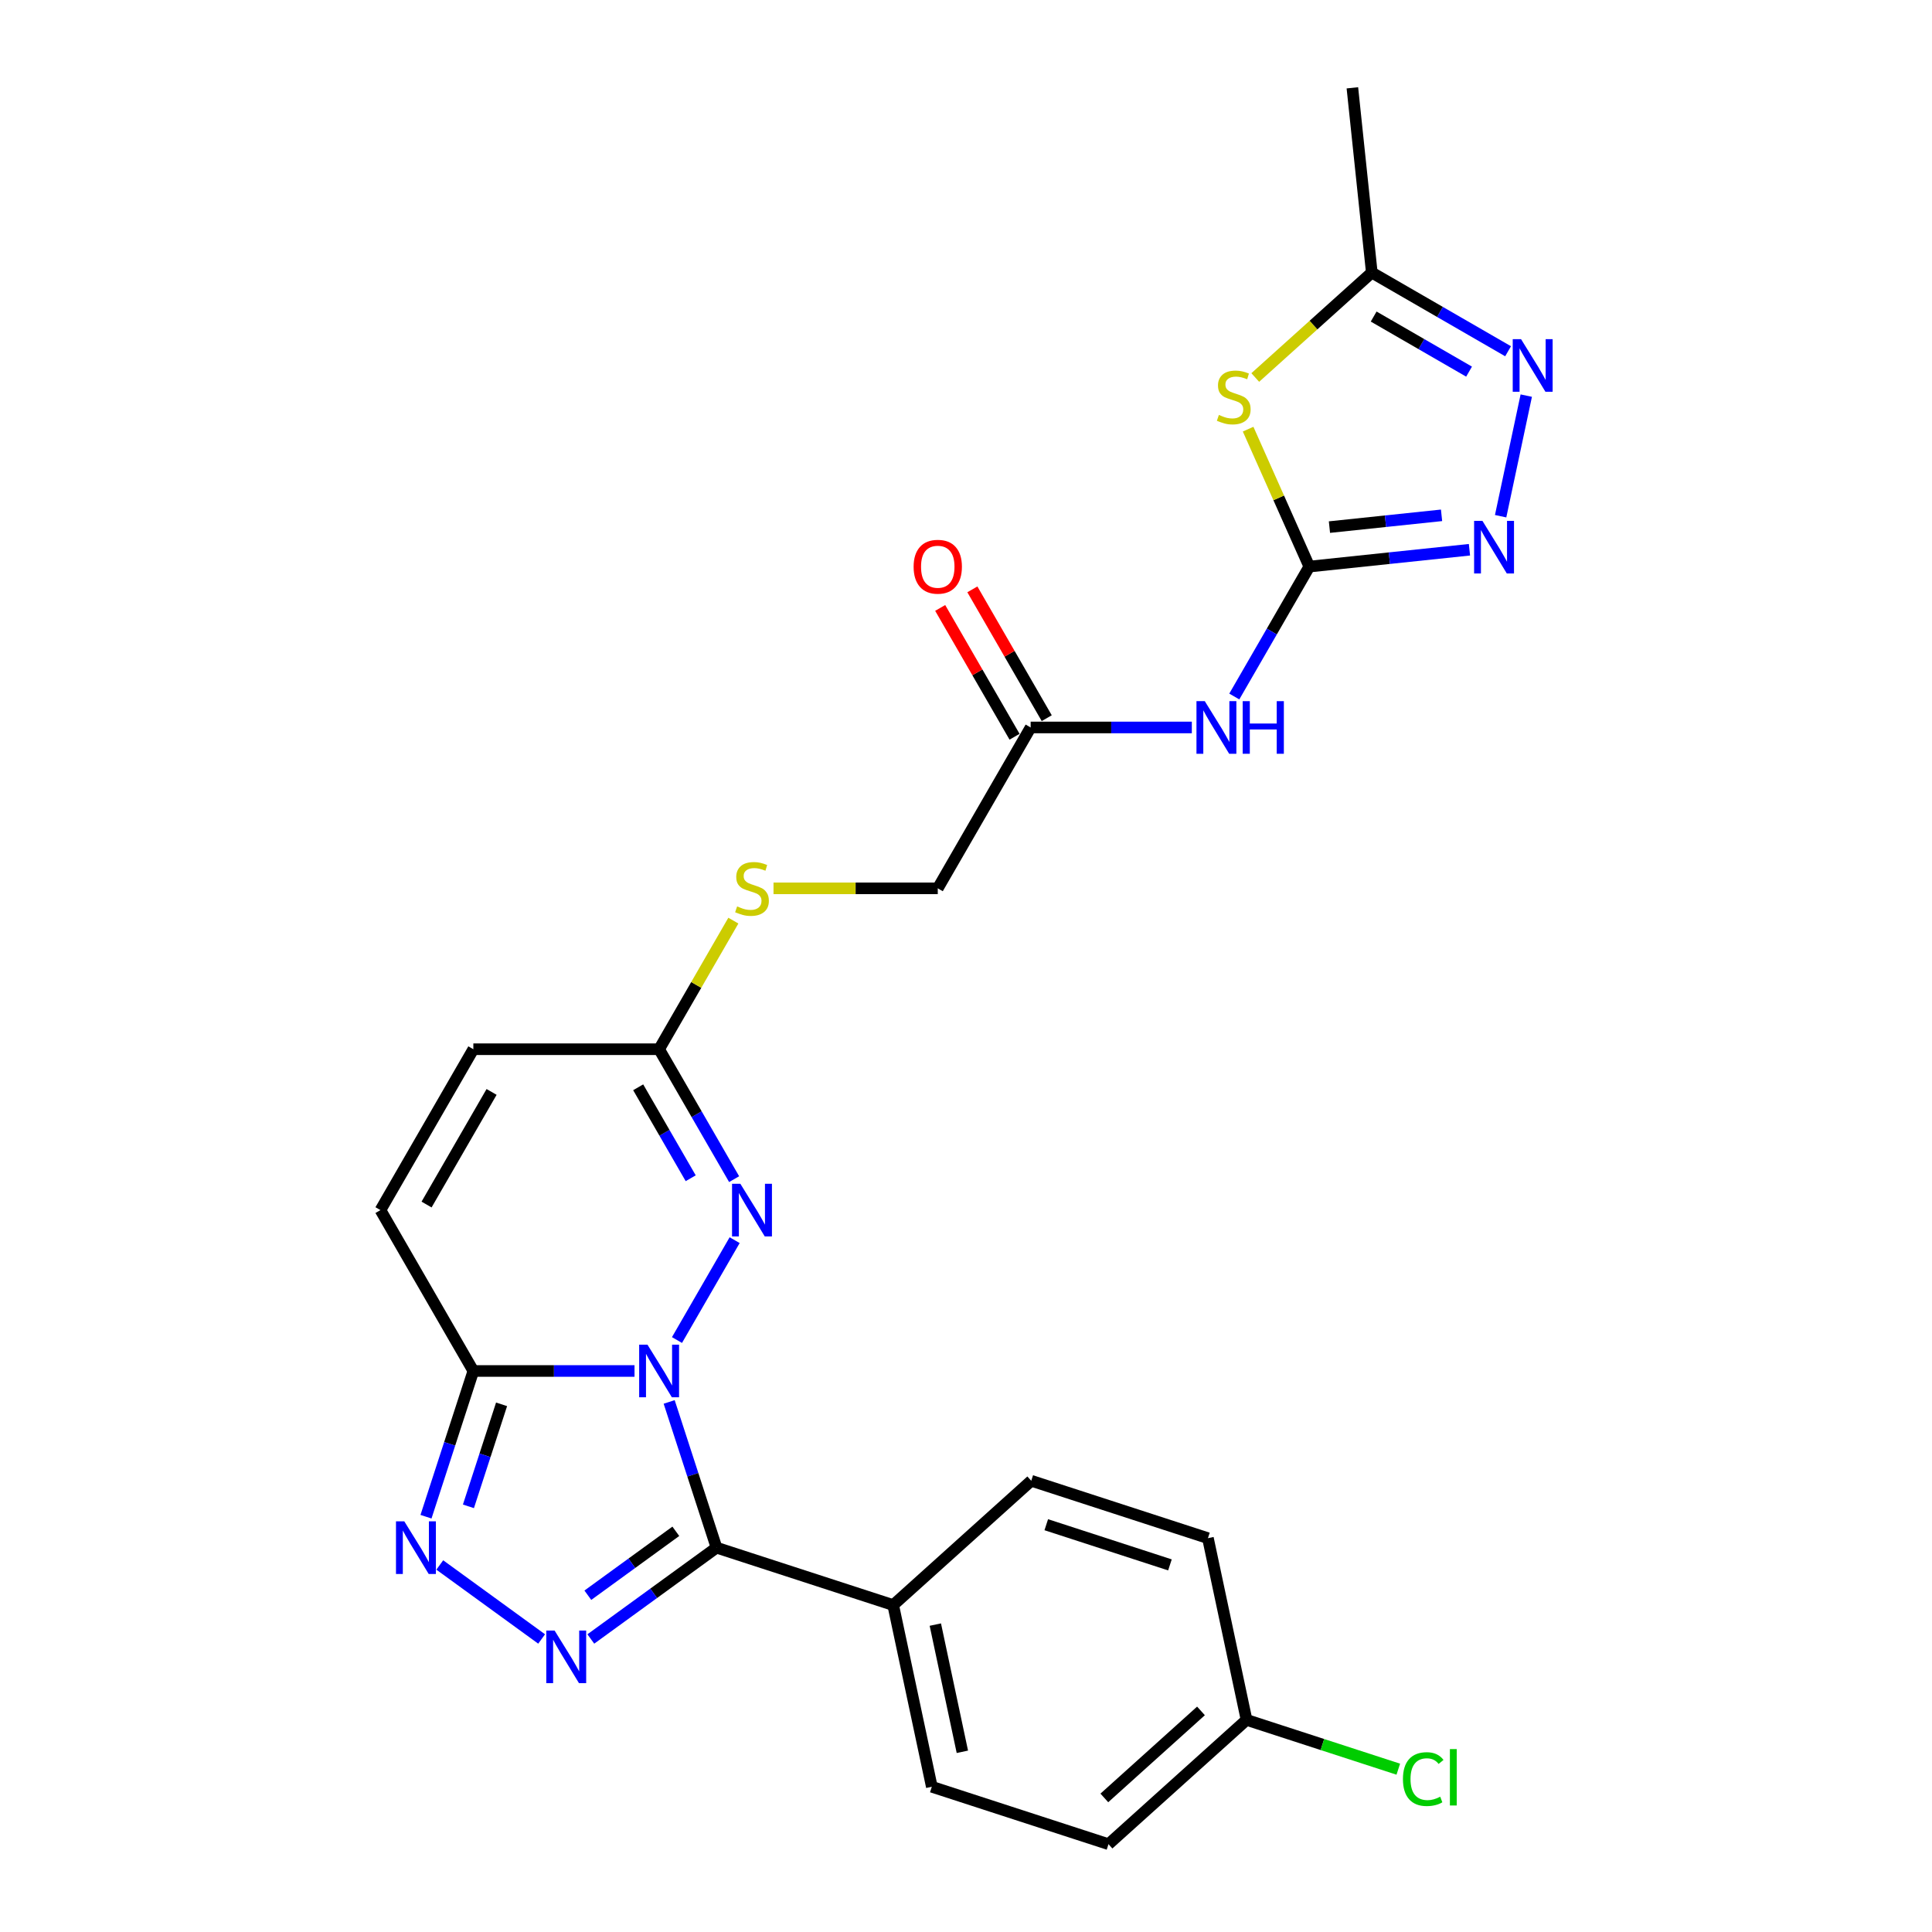 <?xml version='1.0' encoding='iso-8859-1'?>
<svg version='1.1' baseProfile='full'
              xmlns='http://www.w3.org/2000/svg'
                      xmlns:rdkit='http://www.rdkit.org/xml'
                      xmlns:xlink='http://www.w3.org/1999/xlink'
                  xml:space='preserve'
width='1000px' height='1000px' viewBox='0 0 1000 1000'>
<!-- END OF HEADER -->
<rect style='opacity:1.0;fill:#FFFFFF;stroke:none' width='1000' height='1000' x='0' y='0'> </rect>
<path class='bond-0' d='M 346.36,725.638 L 358.614,763.353' style='fill:none;fill-rule:evenodd;stroke:#0000FF;stroke-width:6px;stroke-linecap:butt;stroke-linejoin:miter;stroke-opacity:1' />
<path class='bond-0' d='M 358.614,763.353 L 370.868,801.067' style='fill:none;fill-rule:evenodd;stroke:#000000;stroke-width:6px;stroke-linecap:butt;stroke-linejoin:miter;stroke-opacity:1' />
<path class='bond-2' d='M 328.425,709.619 L 286.713,709.619' style='fill:none;fill-rule:evenodd;stroke:#0000FF;stroke-width:6px;stroke-linecap:butt;stroke-linejoin:miter;stroke-opacity:1' />
<path class='bond-2' d='M 286.713,709.619 L 245.002,709.619' style='fill:none;fill-rule:evenodd;stroke:#000000;stroke-width:6px;stroke-linecap:butt;stroke-linejoin:miter;stroke-opacity:1' />
<path class='bond-3' d='M 350.404,693.6 L 380.25,641.904' style='fill:none;fill-rule:evenodd;stroke:#0000FF;stroke-width:6px;stroke-linecap:butt;stroke-linejoin:miter;stroke-opacity:1' />
<path class='bond-1' d='M 370.868,801.067 L 338.339,824.701' style='fill:none;fill-rule:evenodd;stroke:#000000;stroke-width:6px;stroke-linecap:butt;stroke-linejoin:miter;stroke-opacity:1' />
<path class='bond-1' d='M 338.339,824.701 L 305.809,848.335' style='fill:none;fill-rule:evenodd;stroke:#0000FF;stroke-width:6px;stroke-linecap:butt;stroke-linejoin:miter;stroke-opacity:1' />
<path class='bond-1' d='M 349.806,792.599 L 327.035,809.143' style='fill:none;fill-rule:evenodd;stroke:#000000;stroke-width:6px;stroke-linecap:butt;stroke-linejoin:miter;stroke-opacity:1' />
<path class='bond-1' d='M 327.035,809.143 L 304.265,825.687' style='fill:none;fill-rule:evenodd;stroke:#0000FF;stroke-width:6px;stroke-linecap:butt;stroke-linejoin:miter;stroke-opacity:1' />
<path class='bond-13' d='M 370.868,801.067 L 462.316,830.78' style='fill:none;fill-rule:evenodd;stroke:#000000;stroke-width:6px;stroke-linecap:butt;stroke-linejoin:miter;stroke-opacity:1' />
<path class='bond-26' d='M 280.348,848.335 L 227.626,810.03' style='fill:none;fill-rule:evenodd;stroke:#0000FF;stroke-width:6px;stroke-linecap:butt;stroke-linejoin:miter;stroke-opacity:1' />
<path class='bond-5' d='M 245.002,709.619 L 232.748,747.333' style='fill:none;fill-rule:evenodd;stroke:#000000;stroke-width:6px;stroke-linecap:butt;stroke-linejoin:miter;stroke-opacity:1' />
<path class='bond-5' d='M 232.748,747.333 L 220.493,785.048' style='fill:none;fill-rule:evenodd;stroke:#0000FF;stroke-width:6px;stroke-linecap:butt;stroke-linejoin:miter;stroke-opacity:1' />
<path class='bond-5' d='M 259.615,726.876 L 251.037,753.276' style='fill:none;fill-rule:evenodd;stroke:#000000;stroke-width:6px;stroke-linecap:butt;stroke-linejoin:miter;stroke-opacity:1' />
<path class='bond-5' d='M 251.037,753.276 L 242.459,779.676' style='fill:none;fill-rule:evenodd;stroke:#0000FF;stroke-width:6px;stroke-linecap:butt;stroke-linejoin:miter;stroke-opacity:1' />
<path class='bond-12' d='M 245.002,709.619 L 196.925,626.348' style='fill:none;fill-rule:evenodd;stroke:#000000;stroke-width:6px;stroke-linecap:butt;stroke-linejoin:miter;stroke-opacity:1' />
<path class='bond-11' d='M 379.983,610.328 L 360.569,576.702' style='fill:none;fill-rule:evenodd;stroke:#0000FF;stroke-width:6px;stroke-linecap:butt;stroke-linejoin:miter;stroke-opacity:1' />
<path class='bond-11' d='M 360.569,576.702 L 341.155,543.076' style='fill:none;fill-rule:evenodd;stroke:#000000;stroke-width:6px;stroke-linecap:butt;stroke-linejoin:miter;stroke-opacity:1' />
<path class='bond-11' d='M 357.505,609.856 L 343.915,586.318' style='fill:none;fill-rule:evenodd;stroke:#0000FF;stroke-width:6px;stroke-linecap:butt;stroke-linejoin:miter;stroke-opacity:1' />
<path class='bond-11' d='M 343.915,586.318 L 330.325,562.779' style='fill:none;fill-rule:evenodd;stroke:#000000;stroke-width:6px;stroke-linecap:butt;stroke-linejoin:miter;stroke-opacity:1' />
<path class='bond-4' d='M 677.693,293.262 L 658.279,326.888' style='fill:none;fill-rule:evenodd;stroke:#000000;stroke-width:6px;stroke-linecap:butt;stroke-linejoin:miter;stroke-opacity:1' />
<path class='bond-4' d='M 658.279,326.888 L 638.865,360.514' style='fill:none;fill-rule:evenodd;stroke:#0000FF;stroke-width:6px;stroke-linecap:butt;stroke-linejoin:miter;stroke-opacity:1' />
<path class='bond-6' d='M 677.693,293.262 L 661.859,257.697' style='fill:none;fill-rule:evenodd;stroke:#000000;stroke-width:6px;stroke-linecap:butt;stroke-linejoin:miter;stroke-opacity:1' />
<path class='bond-6' d='M 661.859,257.697 L 646.024,222.132' style='fill:none;fill-rule:evenodd;stroke:#CCCC00;stroke-width:6px;stroke-linecap:butt;stroke-linejoin:miter;stroke-opacity:1' />
<path class='bond-7' d='M 677.693,293.262 L 719.141,288.905' style='fill:none;fill-rule:evenodd;stroke:#000000;stroke-width:6px;stroke-linecap:butt;stroke-linejoin:miter;stroke-opacity:1' />
<path class='bond-7' d='M 719.141,288.905 L 760.589,284.549' style='fill:none;fill-rule:evenodd;stroke:#0000FF;stroke-width:6px;stroke-linecap:butt;stroke-linejoin:miter;stroke-opacity:1' />
<path class='bond-7' d='M 688.117,272.829 L 717.131,269.78' style='fill:none;fill-rule:evenodd;stroke:#000000;stroke-width:6px;stroke-linecap:butt;stroke-linejoin:miter;stroke-opacity:1' />
<path class='bond-7' d='M 717.131,269.78 L 746.145,266.73' style='fill:none;fill-rule:evenodd;stroke:#0000FF;stroke-width:6px;stroke-linecap:butt;stroke-linejoin:miter;stroke-opacity:1' />
<path class='bond-10' d='M 649.719,195.395 L 679.879,168.238' style='fill:none;fill-rule:evenodd;stroke:#CCCC00;stroke-width:6px;stroke-linecap:butt;stroke-linejoin:miter;stroke-opacity:1' />
<path class='bond-10' d='M 679.879,168.238 L 710.04,141.081' style='fill:none;fill-rule:evenodd;stroke:#000000;stroke-width:6px;stroke-linecap:butt;stroke-linejoin:miter;stroke-opacity:1' />
<path class='bond-8' d='M 776.725,267.192 L 789.994,204.768' style='fill:none;fill-rule:evenodd;stroke:#0000FF;stroke-width:6px;stroke-linecap:butt;stroke-linejoin:miter;stroke-opacity:1' />
<path class='bond-29' d='M 780.581,181.808 L 745.31,161.445' style='fill:none;fill-rule:evenodd;stroke:#0000FF;stroke-width:6px;stroke-linecap:butt;stroke-linejoin:miter;stroke-opacity:1' />
<path class='bond-29' d='M 745.31,161.445 L 710.04,141.081' style='fill:none;fill-rule:evenodd;stroke:#000000;stroke-width:6px;stroke-linecap:butt;stroke-linejoin:miter;stroke-opacity:1' />
<path class='bond-29' d='M 760.384,192.354 L 735.695,178.099' style='fill:none;fill-rule:evenodd;stroke:#0000FF;stroke-width:6px;stroke-linecap:butt;stroke-linejoin:miter;stroke-opacity:1' />
<path class='bond-29' d='M 735.695,178.099 L 711.006,163.845' style='fill:none;fill-rule:evenodd;stroke:#000000;stroke-width:6px;stroke-linecap:butt;stroke-linejoin:miter;stroke-opacity:1' />
<path class='bond-9' d='M 616.886,376.533 L 575.174,376.533' style='fill:none;fill-rule:evenodd;stroke:#0000FF;stroke-width:6px;stroke-linecap:butt;stroke-linejoin:miter;stroke-opacity:1' />
<path class='bond-9' d='M 575.174,376.533 L 533.463,376.533' style='fill:none;fill-rule:evenodd;stroke:#000000;stroke-width:6px;stroke-linecap:butt;stroke-linejoin:miter;stroke-opacity:1' />
<path class='bond-25' d='M 710.04,141.081 L 699.989,45.455' style='fill:none;fill-rule:evenodd;stroke:#000000;stroke-width:6px;stroke-linecap:butt;stroke-linejoin:miter;stroke-opacity:1' />
<path class='bond-15' d='M 341.155,543.076 L 245.002,543.076' style='fill:none;fill-rule:evenodd;stroke:#000000;stroke-width:6px;stroke-linecap:butt;stroke-linejoin:miter;stroke-opacity:1' />
<path class='bond-16' d='M 341.155,543.076 L 360.37,509.796' style='fill:none;fill-rule:evenodd;stroke:#000000;stroke-width:6px;stroke-linecap:butt;stroke-linejoin:miter;stroke-opacity:1' />
<path class='bond-16' d='M 360.37,509.796 L 379.584,476.516' style='fill:none;fill-rule:evenodd;stroke:#CCCC00;stroke-width:6px;stroke-linecap:butt;stroke-linejoin:miter;stroke-opacity:1' />
<path class='bond-27' d='M 196.925,626.348 L 245.002,543.076' style='fill:none;fill-rule:evenodd;stroke:#000000;stroke-width:6px;stroke-linecap:butt;stroke-linejoin:miter;stroke-opacity:1' />
<path class='bond-27' d='M 220.791,623.472 L 254.444,565.182' style='fill:none;fill-rule:evenodd;stroke:#000000;stroke-width:6px;stroke-linecap:butt;stroke-linejoin:miter;stroke-opacity:1' />
<path class='bond-18' d='M 462.316,830.78 L 482.307,924.832' style='fill:none;fill-rule:evenodd;stroke:#000000;stroke-width:6px;stroke-linecap:butt;stroke-linejoin:miter;stroke-opacity:1' />
<path class='bond-18' d='M 484.125,840.889 L 498.119,906.726' style='fill:none;fill-rule:evenodd;stroke:#000000;stroke-width:6px;stroke-linecap:butt;stroke-linejoin:miter;stroke-opacity:1' />
<path class='bond-19' d='M 462.316,830.78 L 533.772,766.44' style='fill:none;fill-rule:evenodd;stroke:#000000;stroke-width:6px;stroke-linecap:butt;stroke-linejoin:miter;stroke-opacity:1' />
<path class='bond-14' d='M 533.463,376.533 L 485.386,459.805' style='fill:none;fill-rule:evenodd;stroke:#000000;stroke-width:6px;stroke-linecap:butt;stroke-linejoin:miter;stroke-opacity:1' />
<path class='bond-17' d='M 541.79,371.725 L 522.542,338.388' style='fill:none;fill-rule:evenodd;stroke:#000000;stroke-width:6px;stroke-linecap:butt;stroke-linejoin:miter;stroke-opacity:1' />
<path class='bond-17' d='M 522.542,338.388 L 503.295,305.05' style='fill:none;fill-rule:evenodd;stroke:#FF0000;stroke-width:6px;stroke-linecap:butt;stroke-linejoin:miter;stroke-opacity:1' />
<path class='bond-17' d='M 525.135,381.341 L 505.888,348.003' style='fill:none;fill-rule:evenodd;stroke:#000000;stroke-width:6px;stroke-linecap:butt;stroke-linejoin:miter;stroke-opacity:1' />
<path class='bond-17' d='M 505.888,348.003 L 486.64,314.665' style='fill:none;fill-rule:evenodd;stroke:#FF0000;stroke-width:6px;stroke-linecap:butt;stroke-linejoin:miter;stroke-opacity:1' />
<path class='bond-20' d='M 400.367,459.805 L 442.876,459.805' style='fill:none;fill-rule:evenodd;stroke:#CCCC00;stroke-width:6px;stroke-linecap:butt;stroke-linejoin:miter;stroke-opacity:1' />
<path class='bond-20' d='M 442.876,459.805 L 485.386,459.805' style='fill:none;fill-rule:evenodd;stroke:#000000;stroke-width:6px;stroke-linecap:butt;stroke-linejoin:miter;stroke-opacity:1' />
<path class='bond-22' d='M 482.307,924.832 L 573.755,954.545' style='fill:none;fill-rule:evenodd;stroke:#000000;stroke-width:6px;stroke-linecap:butt;stroke-linejoin:miter;stroke-opacity:1' />
<path class='bond-23' d='M 533.772,766.44 L 625.22,796.154' style='fill:none;fill-rule:evenodd;stroke:#000000;stroke-width:6px;stroke-linecap:butt;stroke-linejoin:miter;stroke-opacity:1' />
<path class='bond-23' d='M 541.547,789.187 L 605.56,809.986' style='fill:none;fill-rule:evenodd;stroke:#000000;stroke-width:6px;stroke-linecap:butt;stroke-linejoin:miter;stroke-opacity:1' />
<path class='bond-21' d='M 645.211,890.206 L 625.22,796.154' style='fill:none;fill-rule:evenodd;stroke:#000000;stroke-width:6px;stroke-linecap:butt;stroke-linejoin:miter;stroke-opacity:1' />
<path class='bond-24' d='M 645.211,890.206 L 684.483,902.966' style='fill:none;fill-rule:evenodd;stroke:#000000;stroke-width:6px;stroke-linecap:butt;stroke-linejoin:miter;stroke-opacity:1' />
<path class='bond-24' d='M 684.483,902.966 L 723.755,915.727' style='fill:none;fill-rule:evenodd;stroke:#00CC00;stroke-width:6px;stroke-linecap:butt;stroke-linejoin:miter;stroke-opacity:1' />
<path class='bond-28' d='M 645.211,890.206 L 573.755,954.545' style='fill:none;fill-rule:evenodd;stroke:#000000;stroke-width:6px;stroke-linecap:butt;stroke-linejoin:miter;stroke-opacity:1' />
<path class='bond-28' d='M 621.625,885.566 L 571.606,930.603' style='fill:none;fill-rule:evenodd;stroke:#000000;stroke-width:6px;stroke-linecap:butt;stroke-linejoin:miter;stroke-opacity:1' />
<path  class='atom-0' d='M 335.136 696.004
L 344.059 710.427
Q 344.944 711.85, 346.367 714.427
Q 347.79 717.004, 347.867 717.158
L 347.867 696.004
L 351.482 696.004
L 351.482 723.235
L 347.751 723.235
L 338.175 707.465
Q 337.059 705.619, 335.867 703.504
Q 334.713 701.388, 334.367 700.735
L 334.367 723.235
L 330.828 723.235
L 330.828 696.004
L 335.136 696.004
' fill='#0000FF'/>
<path  class='atom-2' d='M 287.059 843.969
L 295.982 858.392
Q 296.867 859.815, 298.29 862.392
Q 299.713 864.969, 299.79 865.123
L 299.79 843.969
L 303.405 843.969
L 303.405 871.2
L 299.675 871.2
L 290.098 855.431
Q 288.982 853.584, 287.79 851.469
Q 286.636 849.354, 286.29 848.7
L 286.29 871.2
L 282.752 871.2
L 282.752 843.969
L 287.059 843.969
' fill='#0000FF'/>
<path  class='atom-4' d='M 383.213 612.732
L 392.136 627.155
Q 393.021 628.578, 394.444 631.155
Q 395.867 633.732, 395.944 633.886
L 395.944 612.732
L 399.559 612.732
L 399.559 639.963
L 395.828 639.963
L 386.251 624.194
Q 385.136 622.348, 383.944 620.232
Q 382.79 618.117, 382.444 617.463
L 382.444 639.963
L 378.905 639.963
L 378.905 612.732
L 383.213 612.732
' fill='#0000FF'/>
<path  class='atom-6' d='M 209.269 787.451
L 218.192 801.874
Q 219.077 803.298, 220.5 805.874
Q 221.923 808.451, 222 808.605
L 222 787.451
L 225.615 787.451
L 225.615 814.682
L 221.885 814.682
L 212.308 798.913
Q 211.192 797.067, 210 794.951
Q 208.846 792.836, 208.5 792.182
L 208.5 814.682
L 204.962 814.682
L 204.962 787.451
L 209.269 787.451
' fill='#0000FF'/>
<path  class='atom-7' d='M 630.892 214.767
Q 631.199 214.882, 632.469 215.421
Q 633.738 215.959, 635.122 216.305
Q 636.545 216.613, 637.93 216.613
Q 640.507 216.613, 642.007 215.382
Q 643.507 214.113, 643.507 211.921
Q 643.507 210.421, 642.738 209.498
Q 642.007 208.575, 640.853 208.075
Q 639.699 207.575, 637.776 206.998
Q 635.353 206.267, 633.892 205.575
Q 632.469 204.882, 631.43 203.421
Q 630.43 201.959, 630.43 199.498
Q 630.43 196.075, 632.738 193.959
Q 635.084 191.844, 639.699 191.844
Q 642.853 191.844, 646.43 193.344
L 645.545 196.305
Q 642.276 194.959, 639.815 194.959
Q 637.161 194.959, 635.699 196.075
Q 634.238 197.152, 634.276 199.036
Q 634.276 200.498, 635.007 201.382
Q 635.776 202.267, 636.853 202.767
Q 637.969 203.267, 639.815 203.844
Q 642.276 204.613, 643.738 205.382
Q 645.199 206.152, 646.238 207.729
Q 647.315 209.267, 647.315 211.921
Q 647.315 215.69, 644.776 217.729
Q 642.276 219.728, 638.084 219.728
Q 635.661 219.728, 633.815 219.19
Q 632.007 218.69, 629.853 217.805
L 630.892 214.767
' fill='#CCCC00'/>
<path  class='atom-8' d='M 767.301 269.595
L 776.224 284.018
Q 777.109 285.442, 778.532 288.018
Q 779.955 290.595, 780.032 290.749
L 780.032 269.595
L 783.647 269.595
L 783.647 296.826
L 779.916 296.826
L 770.339 281.057
Q 769.224 279.211, 768.032 277.095
Q 766.878 274.98, 766.532 274.326
L 766.532 296.826
L 762.993 296.826
L 762.993 269.595
L 767.301 269.595
' fill='#0000FF'/>
<path  class='atom-9' d='M 787.292 175.543
L 796.215 189.966
Q 797.1 191.389, 798.523 193.966
Q 799.946 196.543, 800.023 196.697
L 800.023 175.543
L 803.638 175.543
L 803.638 202.774
L 799.908 202.774
L 790.331 187.004
Q 789.215 185.158, 788.023 183.043
Q 786.869 180.928, 786.523 180.274
L 786.523 202.774
L 782.985 202.774
L 782.985 175.543
L 787.292 175.543
' fill='#0000FF'/>
<path  class='atom-10' d='M 623.597 362.918
L 632.52 377.341
Q 633.405 378.764, 634.828 381.341
Q 636.251 383.918, 636.328 384.072
L 636.328 362.918
L 639.943 362.918
L 639.943 390.148
L 636.212 390.148
L 626.636 374.379
Q 625.52 372.533, 624.328 370.418
Q 623.174 368.302, 622.828 367.648
L 622.828 390.148
L 619.289 390.148
L 619.289 362.918
L 623.597 362.918
' fill='#0000FF'/>
<path  class='atom-10' d='M 643.212 362.918
L 646.905 362.918
L 646.905 374.495
L 660.828 374.495
L 660.828 362.918
L 664.52 362.918
L 664.52 390.148
L 660.828 390.148
L 660.828 377.572
L 646.905 377.572
L 646.905 390.148
L 643.212 390.148
L 643.212 362.918
' fill='#0000FF'/>
<path  class='atom-17' d='M 381.54 469.151
Q 381.848 469.266, 383.117 469.805
Q 384.386 470.343, 385.771 470.689
Q 387.194 470.997, 388.578 470.997
Q 391.155 470.997, 392.655 469.766
Q 394.155 468.497, 394.155 466.305
Q 394.155 464.805, 393.386 463.882
Q 392.655 462.958, 391.501 462.458
Q 390.348 461.958, 388.424 461.382
Q 386.001 460.651, 384.54 459.958
Q 383.117 459.266, 382.078 457.805
Q 381.078 456.343, 381.078 453.882
Q 381.078 450.458, 383.386 448.343
Q 385.732 446.228, 390.348 446.228
Q 393.501 446.228, 397.078 447.728
L 396.194 450.689
Q 392.924 449.343, 390.463 449.343
Q 387.809 449.343, 386.348 450.458
Q 384.886 451.535, 384.924 453.42
Q 384.924 454.882, 385.655 455.766
Q 386.424 456.651, 387.501 457.151
Q 388.617 457.651, 390.463 458.228
Q 392.924 458.997, 394.386 459.766
Q 395.848 460.535, 396.886 462.112
Q 397.963 463.651, 397.963 466.305
Q 397.963 470.074, 395.424 472.112
Q 392.924 474.112, 388.732 474.112
Q 386.309 474.112, 384.463 473.574
Q 382.655 473.074, 380.501 472.189
L 381.54 469.151
' fill='#CCCC00'/>
<path  class='atom-18' d='M 472.886 293.339
Q 472.886 286.8, 476.117 283.146
Q 479.347 279.492, 485.386 279.492
Q 491.424 279.492, 494.655 283.146
Q 497.886 286.8, 497.886 293.339
Q 497.886 299.954, 494.617 303.723
Q 491.347 307.454, 485.386 307.454
Q 479.386 307.454, 476.117 303.723
Q 472.886 299.992, 472.886 293.339
M 485.386 304.377
Q 489.54 304.377, 491.77 301.608
Q 494.04 298.8, 494.04 293.339
Q 494.04 287.992, 491.77 285.3
Q 489.54 282.569, 485.386 282.569
Q 481.232 282.569, 478.963 285.262
Q 476.732 287.954, 476.732 293.339
Q 476.732 298.838, 478.963 301.608
Q 481.232 304.377, 485.386 304.377
' fill='#FF0000'/>
<path  class='atom-25' d='M 726.159 920.862
Q 726.159 914.092, 729.313 910.554
Q 732.505 906.977, 738.543 906.977
Q 744.159 906.977, 747.159 910.938
L 744.62 913.015
Q 742.428 910.131, 738.543 910.131
Q 734.428 910.131, 732.236 912.9
Q 730.082 915.631, 730.082 920.862
Q 730.082 926.246, 732.313 929.015
Q 734.582 931.785, 738.966 931.785
Q 741.966 931.785, 745.466 929.977
L 746.543 932.861
Q 745.12 933.785, 742.966 934.323
Q 740.813 934.861, 738.428 934.861
Q 732.505 934.861, 729.313 931.246
Q 726.159 927.631, 726.159 920.862
' fill='#00CC00'/>
<path  class='atom-25' d='M 750.466 905.323
L 754.005 905.323
L 754.005 934.515
L 750.466 934.515
L 750.466 905.323
' fill='#00CC00'/>
</svg>
